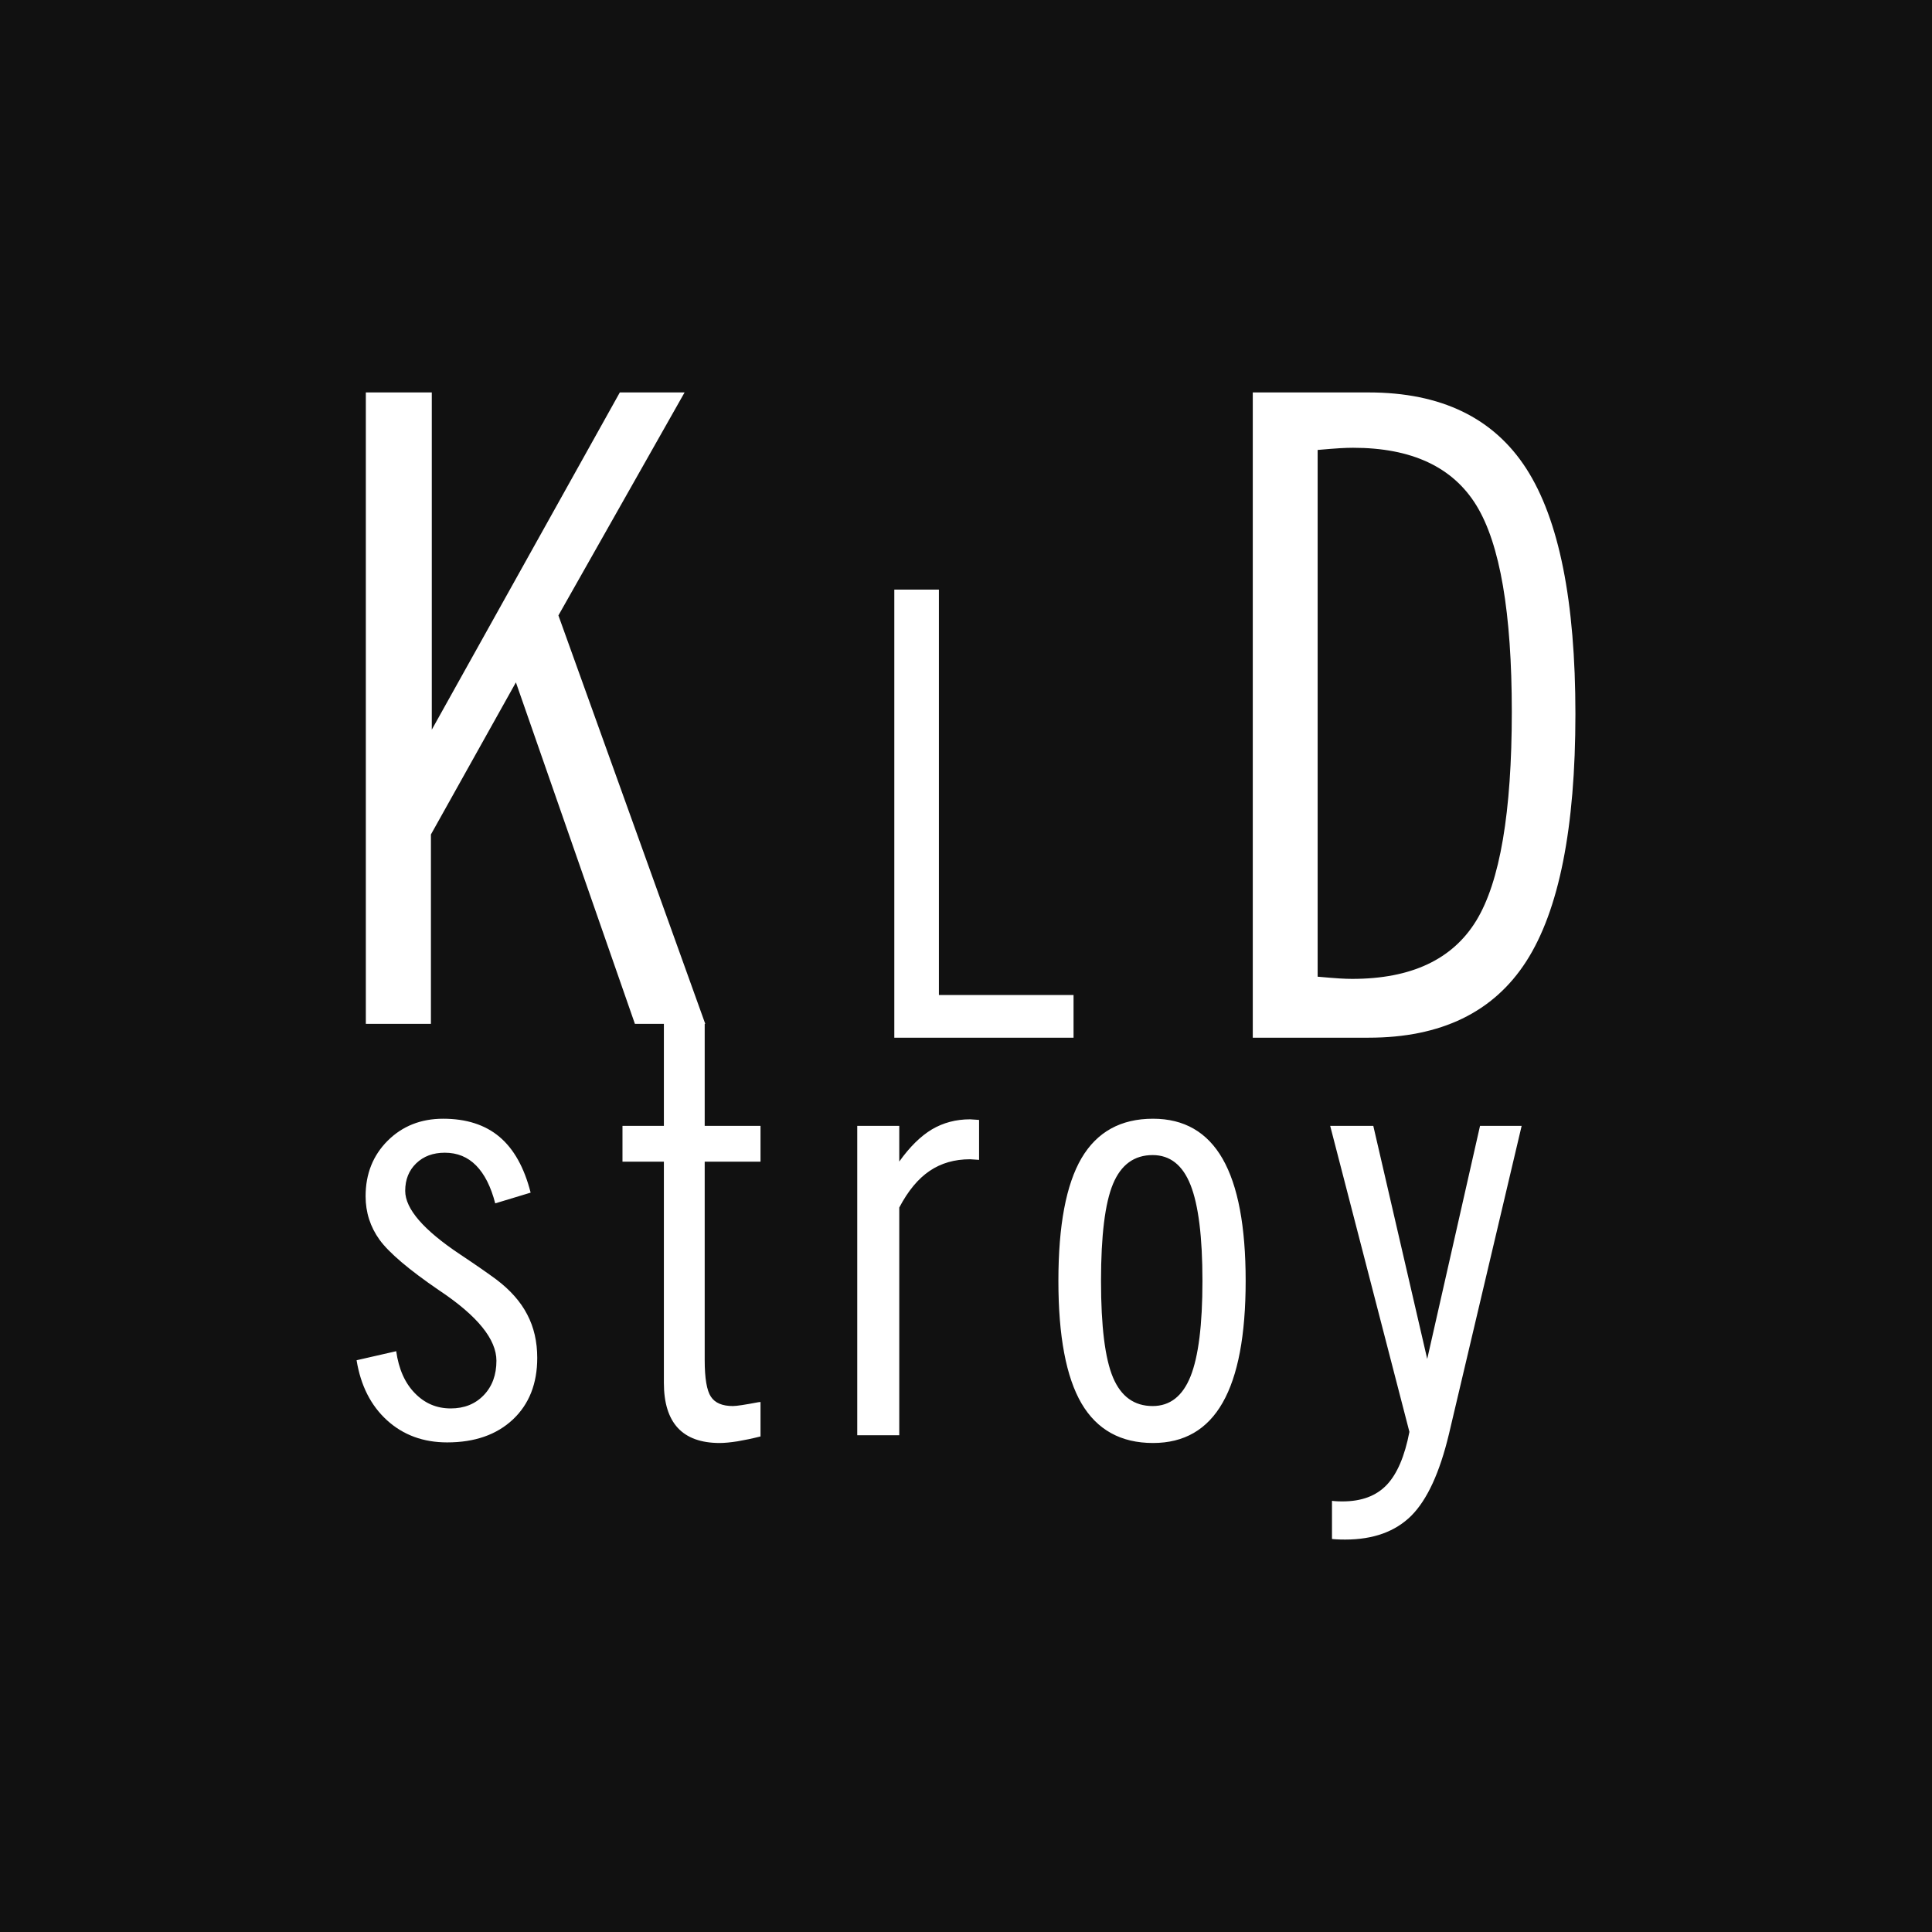 <?xml version="1.0" encoding="UTF-8"?> <svg xmlns="http://www.w3.org/2000/svg" width="120" height="120" viewBox="0 0 120 120" fill="none"> <rect width="120" height="120" fill="#111111"></rect> <path fill-rule="evenodd" clip-rule="evenodd" d="M22.148 84.487L24.609 83.925C24.764 85.03 25.149 85.9 25.764 86.529C26.38 87.165 27.119 87.48 27.995 87.48C28.834 87.48 29.517 87.208 30.045 86.659C30.573 86.11 30.834 85.394 30.834 84.518C30.834 83.191 29.666 81.747 27.336 80.186L27.28 80.149C25.392 78.859 24.162 77.81 23.577 77.008C23 76.206 22.708 75.305 22.708 74.299C22.708 72.911 23.167 71.763 24.081 70.85C24.994 69.943 26.143 69.486 27.523 69.486C28.964 69.486 30.132 69.862 31.02 70.609C31.915 71.362 32.561 72.516 32.959 74.077L30.759 74.743C30.492 73.707 30.095 72.923 29.573 72.392C29.051 71.862 28.405 71.597 27.628 71.597C26.895 71.597 26.305 71.819 25.851 72.257C25.398 72.695 25.168 73.263 25.168 73.966C25.168 75.083 26.305 76.397 28.573 77.909C29.548 78.557 30.3 79.082 30.834 79.477C31.698 80.131 32.338 80.853 32.748 81.648C33.164 82.438 33.369 83.339 33.369 84.339C33.369 85.937 32.866 87.215 31.859 88.165C30.846 89.115 29.486 89.59 27.777 89.59C26.292 89.59 25.05 89.134 24.043 88.22C23.037 87.307 22.403 86.06 22.148 84.487ZM22.723 63.593V24.375H26.819V45.322L38.498 24.375H42.521L34.684 38.225L43.805 63.593H43.77V69.93H47.237V72.152H43.77V84.475C43.77 85.61 43.9 86.369 44.155 86.751C44.41 87.14 44.863 87.332 45.522 87.332C45.752 87.332 46.274 87.251 47.087 87.097L47.237 87.079V89.22C46.727 89.349 46.249 89.448 45.814 89.522C45.379 89.59 45.006 89.627 44.702 89.627C43.546 89.627 42.676 89.312 42.099 88.689C41.521 88.06 41.235 87.128 41.235 85.888V72.152H38.663V69.93H41.235V63.593H39.435L32.044 42.384L26.765 51.831V63.593H22.723ZM53.245 89.146V69.93H55.855V72.146C56.507 71.232 57.184 70.566 57.886 70.146C58.588 69.733 59.377 69.523 60.247 69.523C60.309 69.523 60.402 69.529 60.533 69.541C60.657 69.554 60.75 69.56 60.812 69.56V72.041C60.75 72.041 60.657 72.034 60.533 72.022C60.402 72.01 60.309 72.004 60.247 72.004C59.29 72.004 58.458 72.244 57.743 72.726C57.029 73.207 56.401 73.966 55.855 75.003V89.146H53.245ZM68.386 79.563C68.386 82.383 68.635 84.382 69.132 85.561C69.629 86.739 70.449 87.332 71.592 87.332C72.673 87.332 73.456 86.715 73.947 85.487C74.438 84.259 74.686 82.284 74.686 79.563C74.686 76.829 74.438 74.842 73.947 73.602C73.456 72.362 72.673 71.744 71.592 71.744C70.449 71.744 69.629 72.343 69.132 73.534C68.635 74.725 68.386 76.737 68.386 79.563ZM65.739 79.556C65.739 76.107 66.218 73.571 67.175 71.936C68.138 70.301 69.616 69.486 71.617 69.486C73.549 69.486 74.99 70.319 75.941 71.979C76.892 73.645 77.37 76.169 77.37 79.556C77.37 82.932 76.892 85.456 75.941 87.122C74.99 88.794 73.549 89.627 71.617 89.627C69.616 89.627 68.138 88.806 67.175 87.171C66.218 85.53 65.739 82.993 65.739 79.556ZM82.62 69.93H85.298L88.647 84.407L91.927 69.93H94.512L89.995 89.078C89.423 91.466 88.647 93.151 87.659 94.144C86.665 95.131 85.298 95.625 83.552 95.625C83.322 95.625 83.148 95.619 83.03 95.612C82.918 95.606 82.819 95.6 82.732 95.588V93.218C82.807 93.231 82.887 93.237 82.981 93.243C83.068 93.249 83.204 93.255 83.384 93.255C84.565 93.255 85.478 92.916 86.131 92.231C86.777 91.552 87.249 90.454 87.541 88.936L82.62 69.93ZM77.812 64.453V24.375H85.007C89.506 24.375 92.772 25.954 94.804 29.111C96.835 32.268 97.852 37.347 97.852 44.346C97.852 51.419 96.835 56.538 94.804 59.704C92.772 62.87 89.506 64.453 85.007 64.453H77.812ZM81.841 27.947V60.664C82.452 60.719 82.905 60.755 83.202 60.773C83.498 60.791 83.76 60.8 83.987 60.8C87.649 60.8 90.217 59.596 91.691 57.187C93.164 54.779 93.901 50.453 93.901 44.211C93.901 38.059 93.169 33.788 91.704 31.397C90.239 29.007 87.684 27.812 84.039 27.812C83.794 27.812 83.52 27.821 83.215 27.839C82.909 27.857 82.451 27.893 81.841 27.947ZM55.547 36.621V64.453H66.68V61.803H58.317V36.621H55.547Z" fill="white"></path> </svg> 